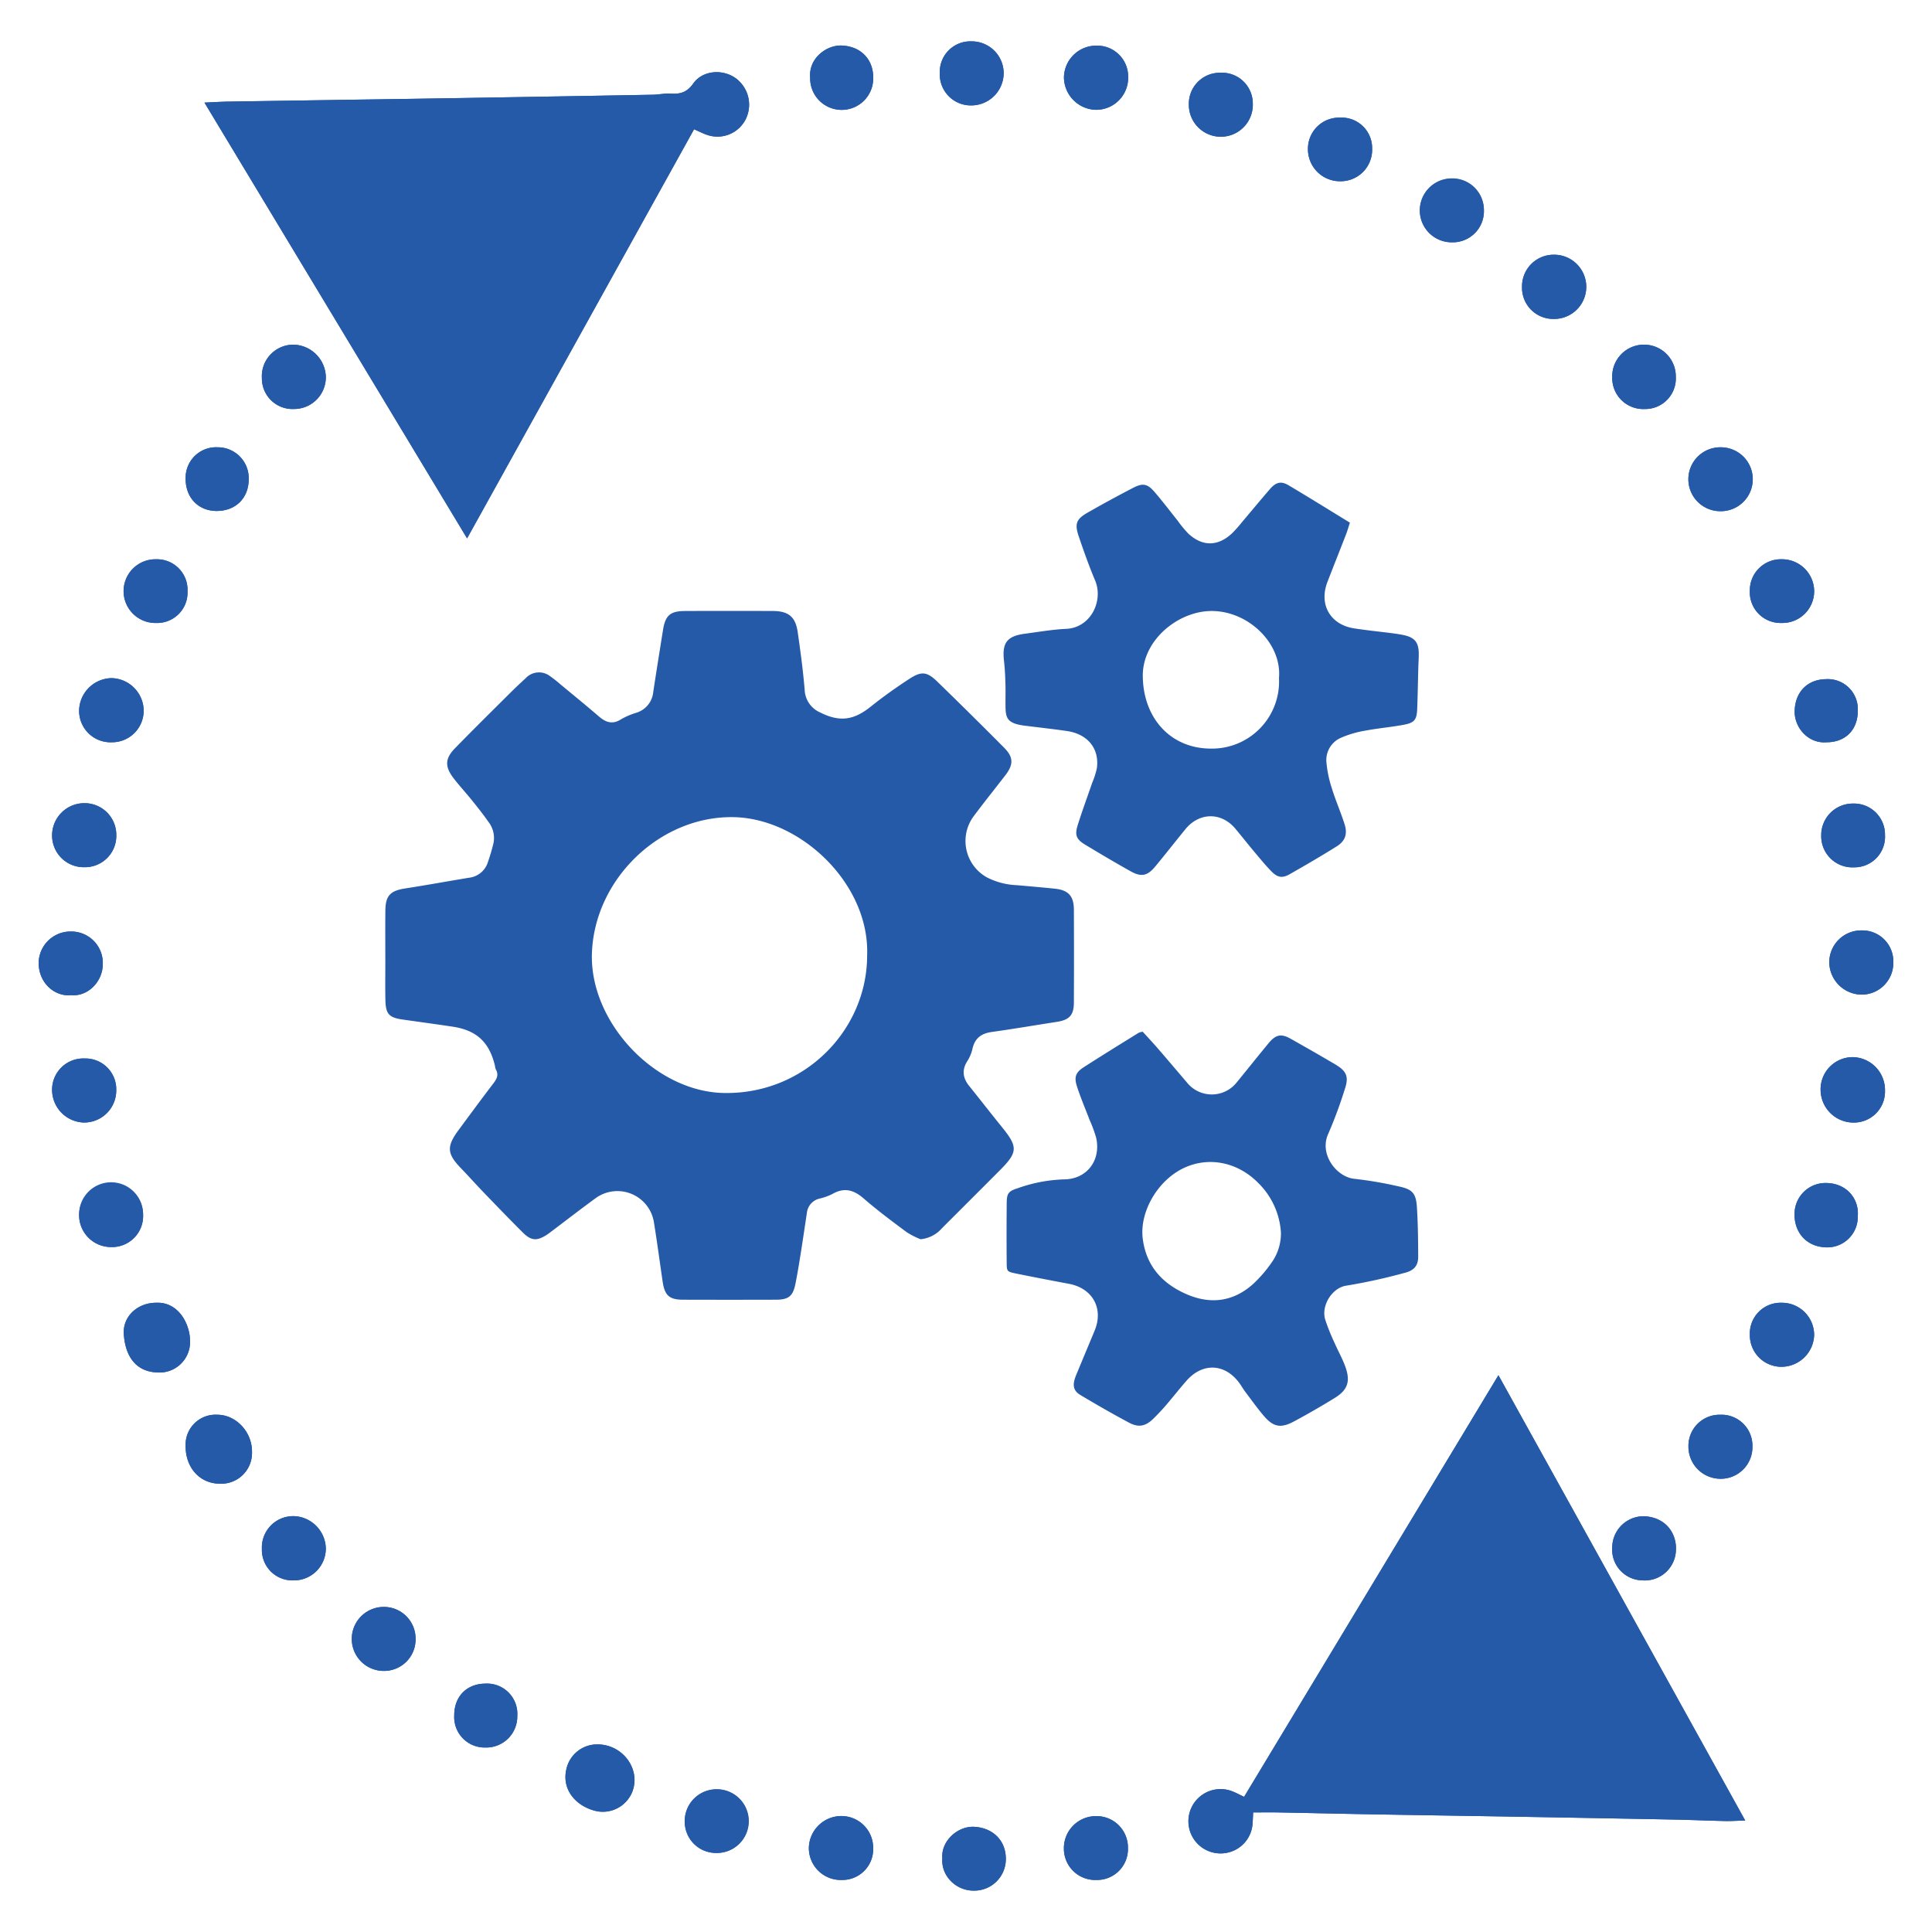 <svg xmlns="http://www.w3.org/2000/svg" viewBox="0 0 500 500"><title>icon digital transformation blue</title><path d="M321.972,465.019c-1.252-.592-2.094-1.048-2.978-1.4a8.32,8.32,0,1,0-.887,15.743,8.222,8.222,0,0,0,6.05-7.322c.083-.941.1-1.888.157-2.987,2.351,0,4.536-.034,6.721.007,7.808.145,15.616.336,23.424.473,13.016.229,26.033.42,39.05.645q19.959.344,39.919.73c4.334.086,8.666.281,13,.375,1.583.034,3.169-.077,5.234-.136l-63.87-115.24C365.745,392.456,343.931,428.616,321.972,465.019ZM179.621,33.452c1.273.556,2.286,1.087,3.355,1.45a8.179,8.179,0,0,0,10.039-4.108,8.478,8.478,0,0,0-2.908-10.753c-3.411-2.225-8.351-1.756-10.7,1.578-1.6,2.267-3.356,2.772-5.819,2.609-1.523-.1-3.07.257-4.608.285q-19.24.361-38.482.673-12.588.213-25.177.408-23.149.355-46.3.7c-1.879.029-3.756.152-6.109.252l67.969,112.785Zm-139.18,303.7c-4.748-.024-8.681,3.467-8.4,8.05.33,5.45,2.867,9.827,8.783,9.994a7.909,7.909,0,0,0,8.367-8.128C49.161,342.531,46.1,336.889,40.441,337.151Zm16.434,46.826a7.959,7.959,0,0,0,8.344-8.077c.113-5.24-4.072-9.752-8.984-9.768a7.762,7.762,0,0,0-8.2,8.119C48.02,379.868,51.741,383.964,56.875,383.977Zm97.885,67.474a8.146,8.146,0,0,0-8.237,6.666c-1.109,5.315,2.811,9.491,7.842,10.6a8.211,8.211,0,0,0,9.3-5.08C165.845,457.863,161.217,451.532,154.76,451.451ZM487.834,282.212a8.509,8.509,0,0,0-8.319-8.627,8.331,8.331,0,0,0-8.346,8.527,8.523,8.523,0,0,0,8.517,8.408A8.037,8.037,0,0,0,487.834,282.212ZM445.347,115.76a8.27,8.27,0,1,0,0,16.538,8.269,8.269,0,0,0,0-16.538ZM315.825,18.829a8.027,8.027,0,0,0-8.151,8.288,8.277,8.277,0,1,0,16.55-.262A7.979,7.979,0,0,0,315.825,18.829Zm30.982,11.615a8.062,8.062,0,0,0-8.311,8.128A8.291,8.291,0,0,0,347,46.906a8.144,8.144,0,0,0,8.107-8.388A7.9,7.9,0,0,0,346.807,30.444Zm29.009,32.267a8.055,8.055,0,0,0,8.22-8.239,8.293,8.293,0,1,0-16.586.1A8.251,8.251,0,0,0,375.816,62.711ZM18.425,257.535c4.226.451,8.251-3.46,8.181-8.185a8.142,8.142,0,0,0-8.216-8.275,8.242,8.242,0,0,0-8.383,8.458C10.219,254.791,14.5,258.009,18.425,257.535ZM461,161.223a8.224,8.224,0,0,0,8.5-8.305,8.314,8.314,0,0,0-8.4-8.179,8.036,8.036,0,0,0-8.248,8.208A7.947,7.947,0,0,0,461,161.223ZM37.037,314.473a8.282,8.282,0,1,0-8.233,8.264A8.033,8.033,0,0,0,37.037,314.473Zm408.188,51.66a8.061,8.061,0,0,0-8.256,8.191,8.319,8.319,0,0,0,8.18,8.381,8.2,8.2,0,0,0,8.381-8.45A8.01,8.01,0,0,0,445.225,366.133ZM185.337,479.546a8.241,8.241,0,1,0-8.106-8.325A8.017,8.017,0,0,0,185.337,479.546ZM21.884,224.431A8.111,8.111,0,0,0,30.1,216.17a8.2,8.2,0,0,0-8.21-8.307,8.34,8.34,0,0,0-8.408,8.443A8.191,8.191,0,0,0,21.884,224.431ZM28.933,192.1a8.183,8.183,0,0,0,8.252-8.248,8.513,8.513,0,0,0-8.314-8.352,8.565,8.565,0,0,0-8.393,8.269A8.132,8.132,0,0,0,28.933,192.1ZM84.326,97.49a8.579,8.579,0,0,0-8.38-8.294,8.169,8.169,0,0,0-8.169,8.644,7.932,7.932,0,0,0,8.381,8.008A8.218,8.218,0,0,0,84.326,97.49Zm23.227,326.582a8.2,8.2,0,0,0-8.531-8.194,8.28,8.28,0,0,0,.4,16.554A8.16,8.16,0,0,0,107.553,424.072Zm176.2,62.46a7.994,7.994,0,0,0,8.157-8.27,8.11,8.11,0,0,0-8.238-8.247,8.29,8.29,0,0,0-8.335,8.5A8.1,8.1,0,0,0,283.752,486.532Zm-261.87-212.6a8.085,8.085,0,0,0-8.4,8.36,8.476,8.476,0,0,0,8.1,8.214,8.3,8.3,0,0,0,8.5-8.356A7.983,7.983,0,0,0,21.882,273.932Zm439.143,63.222a7.958,7.958,0,0,0-8.165,8.257,8.171,8.171,0,0,0,8.195,8.316,8.5,8.5,0,0,0,8.445-8.195A8.349,8.349,0,0,0,461.025,337.154ZM283.737,11.814a8.356,8.356,0,0,0-8.389,8.167,8.488,8.488,0,0,0,8.2,8.439,8.291,8.291,0,0,0,8.42-8.405A8.021,8.021,0,0,0,283.737,11.814ZM209.668,20.07a8.163,8.163,0,1,0,16.316-.142c-.052-4.79-3.441-8.015-8.253-8.147C213.891,11.675,209.249,15.078,209.668,20.07ZM67.777,400.839a7.9,7.9,0,0,0,8.217,8.166,8.253,8.253,0,0,0,8.331-8.2,8.572,8.572,0,0,0-8.232-8.43A8.124,8.124,0,0,0,67.777,400.839Zm349.467-.428A7.973,7.973,0,0,0,425.067,409a8.067,8.067,0,0,0,8.661-7.762c.244-3.846-2.093-8.38-7.977-8.831A8.135,8.135,0,0,0,417.244,400.411ZM251.435,10.705a7.91,7.91,0,0,0-8.219,8.147,8.04,8.04,0,0,0,8.3,8.426,8.391,8.391,0,0,0,8.234-8.375A8.264,8.264,0,0,0,251.435,10.705ZM217.894,486.531a7.972,7.972,0,0,0,8.081-8.318,8.231,8.231,0,0,0-8.279-8.225,8.425,8.425,0,0,0-8.365,8.265A8.263,8.263,0,0,0,217.894,486.531Zm25.986-5.554c-.362,4.453,3.514,8.321,8.061,8.318a8.17,8.17,0,0,0,8.369-8.1c.063-4.892-3.406-8.213-8.291-8.422C247.842,472.593,243.469,476.482,243.88,480.977ZM48.531,153a7.9,7.9,0,0,0-8.106-8.258,8.245,8.245,0,1,0-.022,16.486A7.88,7.88,0,0,0,48.531,153ZM480.794,314.688c.358-4.332-2.789-8.461-8.176-8.527a8.012,8.012,0,0,0-8.192,7.963c-.106,4.674,2.936,8.5,8.08,8.686A7.9,7.9,0,0,0,480.794,314.688ZM393.9,74.243a8.074,8.074,0,0,0,8.169,8.3,8.311,8.311,0,1,0,.036-16.62A8.185,8.185,0,0,0,393.9,74.243ZM489.99,248.981a8.015,8.015,0,0,0-8.241-8.19,8.271,8.271,0,0,0-8.337,8.2,8.471,8.471,0,0,0,8.5,8.416A8.21,8.21,0,0,0,489.99,248.981ZM417.242,97.787a8.031,8.031,0,0,0,8.358,8.07,7.922,7.922,0,0,0,8.1-8.3,8.232,8.232,0,1,0-16.455.23Zm70.591,118.324a8.019,8.019,0,0,0-8.263-8.148,8.171,8.171,0,0,0-8.238,8.252,8.066,8.066,0,0,0,8.483,8.249A7.906,7.906,0,0,0,487.833,216.111ZM117.558,443.937a7.879,7.879,0,0,0,8.045,8.317,8.039,8.039,0,0,0,8.274-8.171,7.846,7.846,0,0,0-8.259-8.362C120.788,435.747,117.549,439.048,117.558,443.937ZM55.9,132.236c4.983.082,8.435-3.239,8.464-8.14a8,8,0,0,0-8.037-8.337,7.879,7.879,0,0,0-8.283,8.041C47.976,128.675,51.221,132.159,55.9,132.236ZM472.759,192.1c4.91-.03,8.065-3.263,8.038-8.234a7.765,7.765,0,0,0-8.241-8.1c-4.87.07-8,3.4-8.1,8.289C464.369,188.241,467.907,192.506,472.759,192.1Z" style="fill:#255aa8"/><path d="M238.24,320.713a20.6,20.6,0,0,1-3.587-1.824c-3.793-2.821-7.595-5.654-11.163-8.749-2.6-2.256-5.085-2.884-8.135-1.1a15.075,15.075,0,0,1-3.258,1.157,4.233,4.233,0,0,0-3.268,3.639c-.543,3.624-1.077,7.249-1.652,10.868-.393,2.477-.8,4.952-1.29,7.411-.661,3.337-1.742,4.239-5.1,4.249q-12.017.036-24.034,0c-3.565-.012-4.744-1.121-5.268-4.729-.749-5.154-1.441-10.318-2.275-15.458a9.574,9.574,0,0,0-14.972-6.157c-3.743,2.729-7.406,5.568-11.107,8.355-.54.407-1.069.83-1.636,1.2-2.536,1.637-4.031,1.553-6.177-.586-3.418-3.407-6.768-6.883-10.116-10.358-2.009-2.084-3.935-4.248-5.943-6.332-3.587-3.721-3.725-5.588-.591-9.831,2.983-4.038,5.956-8.084,9.007-12.07.9-1.174,1.462-2.25.627-3.665a3.1,3.1,0,0,1-.19-.841c-1.468-6.2-4.75-9.257-11.02-10.2-4.285-.644-8.578-1.223-12.868-1.833-3.559-.507-4.408-1.417-4.483-5.094-.067-3.283-.019-6.568-.019-9.853,0-4.444-.039-8.888.014-13.331.046-3.818,1.322-5.066,5.118-5.653,5.524-.855,11.025-1.862,16.541-2.773a5.774,5.774,0,0,0,4.862-4.008,50.291,50.291,0,0,0,1.469-5,6.774,6.774,0,0,0-1.332-5.463c-1.367-1.983-2.887-3.864-4.4-5.743s-3.163-3.649-4.627-5.564c-2.266-2.963-2.214-5.061.347-7.691,4.716-4.842,9.531-9.586,14.321-14.356,1.3-1.293,2.634-2.551,3.988-3.786a4.691,4.691,0,0,1,6.315-.563,30.4,30.4,0,0,1,2.726,2.148c3.344,2.77,6.711,5.514,10,8.343,1.82,1.564,3.565,2.056,5.747.633a19.03,19.03,0,0,1,3.985-1.683,6.208,6.208,0,0,0,4.265-5.34c.809-5.337,1.667-10.666,2.517-16,.612-3.839,1.859-4.942,5.779-4.958q11.293-.045,22.587,0c4.1.012,5.92,1.46,6.5,5.447.718,4.964,1.383,9.944,1.805,14.939a6.649,6.649,0,0,0,3.991,5.863c5.045,2.544,8.679,2.045,13.082-1.478,3.228-2.582,6.613-4.99,10.079-7.243,3.086-2.007,4.537-1.81,7.169.747q8.724,8.475,17.3,17.109c2.451,2.469,2.448,4.363.289,7.164-2.769,3.593-5.618,7.125-8.32,10.767a10.767,10.767,0,0,0,3.544,15.607,18.535,18.535,0,0,0,7.765,2.037c3.264.285,6.529.567,9.789.9,3.55.366,4.968,1.88,4.984,5.444q.055,12.027,0,24.055c-.017,3.254-1.188,4.477-4.4,4.974-5.62.87-11.227,1.831-16.859,2.62-2.725.382-4.4,1.632-5,4.4a10.125,10.125,0,0,1-1.345,3.179c-1.445,2.3-1.122,4.363.51,6.394,2.841,3.538,5.625,7.122,8.483,10.646,4.17,5.141,4.122,6.5-.585,11.216q-7.467,7.486-14.952,14.955A8.332,8.332,0,0,1,238.24,320.713Zm-13.827-73.448c.695-18.44-17.1-35.394-34.426-35.785-19.121-.431-36.2,16.046-36.8,35.312-.553,17.771,16.345,35.741,34.148,36.072C208.226,283.254,224.409,266.561,224.413,247.265Z" style="fill:#255aa8"/><path d="M321.972,465.019c21.959-36.4,43.773-72.563,65.82-109.111l63.87,115.24c-2.065.059-3.651.17-5.234.136-4.334-.094-8.666-.289-13-.375q-19.959-.393-39.919-.73c-13.017-.225-26.034-.416-39.05-.645-7.808-.137-15.616-.328-23.424-.473-2.185-.041-4.37-.007-6.721-.007-.056,1.1-.074,2.046-.157,2.987a8.222,8.222,0,0,1-6.05,7.322,8.327,8.327,0,1,1,.887-15.743C319.878,463.971,320.72,464.427,321.972,465.019Z" style="fill:#255aa8"/><path d="M179.621,33.452,120.882,139.335,52.913,26.55c2.353-.1,4.23-.223,6.109-.252q23.149-.366,46.3-.7,12.59-.192,25.177-.408,19.24-.325,38.482-.673c1.538-.028,3.085-.386,4.608-.285,2.463.163,4.223-.342,5.819-2.609,2.349-3.334,7.289-3.8,10.7-1.578a8.478,8.478,0,0,1,2.908,10.753A8.179,8.179,0,0,1,182.976,34.9C181.907,34.539,180.894,34.008,179.621,33.452Z" style="fill:#255aa8"/><path d="M295.736,267.015c1.3,1.429,2.675,2.894,3.991,4.414,2.527,2.919,5.019,5.869,7.524,8.807a8.23,8.23,0,0,0,12.816-.118c2.748-3.364,5.454-6.761,8.219-10.111,1.886-2.286,3.276-2.568,5.763-1.165,3.866,2.181,7.722,4.379,11.541,6.639,2.976,1.76,3.535,3.228,2.409,6.5a114.415,114.415,0,0,1-4.222,11.391c-2.477,5.289,2.1,11.269,6.769,11.706a102.364,102.364,0,0,1,11.391,1.95c3.612.756,4.533,1.772,4.763,5.469.264,4.236.315,8.489.325,12.734.006,2.337-1.087,3.605-3.581,4.206a148.3,148.3,0,0,1-14.96,3.281c-3.672.49-6.591,5.086-5.543,8.72a52.251,52.251,0,0,0,2.467,6.157c.92,2.123,2.095,4.15,2.844,6.327,1.265,3.673.472,5.838-2.821,7.865-3.449,2.122-6.96,4.155-10.529,6.069-3.464,1.857-5.374,1.468-7.888-1.5-1.681-1.986-3.2-4.113-4.763-6.195-.522-.693-.949-1.457-1.458-2.161-3.726-5.153-9.544-5.442-13.743-.647-1.843,2.105-3.568,4.314-5.393,6.435-1.006,1.169-2.078,2.285-3.174,3.371-1.963,1.943-3.8,2.358-6.264,1.039-4.252-2.273-8.442-4.672-12.58-7.149-1.982-1.185-2.176-2.681-1.08-5.315q2.277-5.478,4.563-10.954c.074-.178.145-.358.217-.537,2.288-5.7-.618-10.858-6.725-12-4.547-.851-9.092-1.723-13.624-2.649-2.379-.487-2.44-.548-2.459-2.756q-.066-7.824.006-15.65c.026-2.374.517-2.942,2.883-3.689a39.165,39.165,0,0,1,11.862-2.275c6.015,0,9.739-4.96,8.391-10.831a35.995,35.995,0,0,0-1.7-4.594c-1.1-2.881-2.314-5.722-3.259-8.651-.777-2.411-.323-3.611,1.752-4.95,4.7-3.033,9.474-5.962,14.226-8.918A4.242,4.242,0,0,1,295.736,267.015ZM331.5,318.926a19.711,19.711,0,0,0-5.773-12.683c-5.323-5.481-12.834-7.013-19.306-3.988-6.744,3.152-11.576,11.312-10.672,18.363.907,7.077,5.137,11.687,11.5,14.392,6.254,2.659,12.116,1.785,17.17-2.817a34.065,34.065,0,0,0,5-5.921A12.967,12.967,0,0,0,331.5,318.926Z" style="fill:#255aa8"/><path d="M349.351,135.261c-.384,1.184-.635,2.1-.978,2.986-1.6,4.138-3.255,8.258-4.847,12.4-2.236,5.813.754,11.025,6.92,11.975,3.332.514,6.692.85,10.036,1.283.957.124,1.914.268,2.855.473,2.729.593,3.775,1.83,3.834,4.59.026,1.253-.077,2.508-.111,3.763-.1,3.57-.154,7.142-.288,10.71-.106,2.806-.692,3.608-3.466,4.127-3.311.619-6.686.9-10,1.529A26.446,26.446,0,0,0,347,190.955a6.273,6.273,0,0,0-3.719,6.366,30.518,30.518,0,0,0,1.411,6.733c.969,3.128,2.3,6.144,3.288,9.266.8,2.512.163,4.346-2.053,5.731-4.007,2.5-8.093,4.884-12.2,7.218-1.863,1.058-3.116.842-4.679-.755s-2.958-3.308-4.385-5.007c-1.676-2-3.287-4.046-4.958-6.046-3.617-4.327-9.33-4.27-12.923.134-2.624,3.216-5.179,6.489-7.83,9.684-1.994,2.405-3.593,2.746-6.314,1.225-3.957-2.212-7.86-4.524-11.742-6.866-2.338-1.409-2.8-2.482-1.995-5.064,1.149-3.678,2.492-7.3,3.742-10.943a20.9,20.9,0,0,0,1.228-3.84c.68-5.066-2.379-8.82-7.774-9.607-3.434-.5-6.886-.871-10.329-1.31a18.632,18.632,0,0,1-2.276-.365c-2.413-.618-3.176-1.545-3.251-4.075-.063-2.123.033-4.252-.031-6.375-.061-2.022-.151-4.051-.38-6.06-.528-4.644.78-6.391,5.463-7,3.536-.46,7.068-1.088,10.62-1.249,6.421-.29,9.7-7.294,7.5-12.522-1.57-3.73-2.927-7.557-4.228-11.392-1.119-3.3-.661-4.487,2.34-6.2q5.776-3.3,11.688-6.36c2.54-1.323,3.729-1.106,5.582,1.043,2.077,2.409,4,4.955,5.987,7.437a29.644,29.644,0,0,0,2.756,3.34c3.676,3.4,7.674,3.345,11.335-.094a33.429,33.429,0,0,0,2.5-2.808c2.434-2.871,4.824-5.78,7.29-8.622,1.578-1.818,2.886-2.132,4.845-.968C338.721,128.7,343.874,131.913,349.351,135.261ZM331,175.489c.789-8.94-7.883-17.356-17.412-17.363-8.6-.007-17.939,7.461-17.836,16.868.12,10.942,7.274,18.765,17.7,18.744A17.358,17.358,0,0,0,331,175.489Z" style="fill:#255aa8"/><path d="M40.441,337.151c5.66-.262,8.72,5.38,8.747,9.916a7.909,7.909,0,0,1-8.367,8.128c-5.916-.167-8.453-4.544-8.783-9.994C31.76,340.618,35.693,337.127,40.441,337.151Z" style="fill:#255aa8"/><path d="M56.875,383.977c-5.134-.013-8.855-4.109-8.837-9.726a7.762,7.762,0,0,1,8.2-8.119c4.912.016,9.1,4.528,8.984,9.768A7.959,7.959,0,0,1,56.875,383.977Z" style="fill:#255aa8"/><path d="M154.76,451.451c6.457.081,11.085,6.412,8.909,12.187a8.211,8.211,0,0,1-9.3,5.08c-5.031-1.11-8.951-5.286-7.842-10.6A8.146,8.146,0,0,1,154.76,451.451Z" style="fill:#255aa8"/><path d="M487.834,282.212a8.037,8.037,0,0,1-8.148,8.308,8.523,8.523,0,0,1-8.517-8.408,8.331,8.331,0,0,1,8.346-8.527A8.509,8.509,0,0,1,487.834,282.212Z" style="fill:#255aa8"/><path d="M445.347,115.76a8.269,8.269,0,0,1,0,16.538,8.27,8.27,0,1,1,0-16.538Z" style="fill:#255aa8"/><path d="M315.825,18.829a7.979,7.979,0,0,1,8.4,8.026,8.277,8.277,0,1,1-16.55.262A8.027,8.027,0,0,1,315.825,18.829Z" style="fill:#255aa8"/><path d="M346.807,30.444a7.9,7.9,0,0,1,8.3,8.074A8.144,8.144,0,0,1,347,46.906a8.291,8.291,0,0,1-8.507-8.334A8.062,8.062,0,0,1,346.807,30.444Z" style="fill:#255aa8"/><path d="M375.816,62.711a8.274,8.274,0,0,1-.252-16.546,8.157,8.157,0,0,1,8.472,8.307A8.055,8.055,0,0,1,375.816,62.711Z" style="fill:#255aa8"/><path d="M18.425,257.535c-3.928.474-8.206-2.744-8.418-8a8.242,8.242,0,0,1,8.383-8.458,8.142,8.142,0,0,1,8.216,8.275C26.676,254.075,22.651,257.986,18.425,257.535Z" style="fill:#255aa8"/><path d="M461,161.223a7.947,7.947,0,0,1-8.139-8.276,8.036,8.036,0,0,1,8.248-8.208,8.314,8.314,0,0,1,8.4,8.179A8.224,8.224,0,0,1,461,161.223Z" style="fill:#255aa8"/><path d="M37.037,314.473a8.033,8.033,0,0,1-8.233,8.264,8.254,8.254,0,0,1-8.328-8.534,8.282,8.282,0,1,1,16.561.27Z" style="fill:#255aa8"/><path d="M445.225,366.133a8.01,8.01,0,0,1,8.3,8.122,8.2,8.2,0,0,1-8.381,8.45,8.319,8.319,0,0,1-8.18-8.381A8.061,8.061,0,0,1,445.225,366.133Z" style="fill:#255aa8"/><path d="M185.337,479.546a8.241,8.241,0,0,1,.182-16.481,8.242,8.242,0,1,1-.182,16.481Z" style="fill:#255aa8"/><path d="M21.884,224.431a8.191,8.191,0,0,1-8.4-8.125,8.34,8.34,0,0,1,8.408-8.443,8.2,8.2,0,0,1,8.21,8.307A8.111,8.111,0,0,1,21.884,224.431Z" style="fill:#255aa8"/><path d="M28.933,192.1a8.132,8.132,0,0,1-8.455-8.331,8.565,8.565,0,0,1,8.393-8.269,8.513,8.513,0,0,1,8.314,8.352A8.183,8.183,0,0,1,28.933,192.1Z" style="fill:#255aa8"/><path d="M84.326,97.49a8.218,8.218,0,0,1-8.168,8.358,7.932,7.932,0,0,1-8.381-8.008A8.169,8.169,0,0,1,75.946,89.2,8.579,8.579,0,0,1,84.326,97.49Z" style="fill:#255aa8"/><path d="M107.553,424.072a8.16,8.16,0,0,1-8.134,8.36,8.28,8.28,0,0,1-.4-16.554A8.2,8.2,0,0,1,107.553,424.072Z" style="fill:#255aa8"/><path d="M283.752,486.532a8.1,8.1,0,0,1-8.416-8.019,8.29,8.29,0,0,1,8.335-8.5,8.11,8.11,0,0,1,8.238,8.247A7.994,7.994,0,0,1,283.752,486.532Z" style="fill:#255aa8"/><path d="M21.882,273.932a7.983,7.983,0,0,1,8.207,8.218,8.3,8.3,0,0,1-8.5,8.356,8.476,8.476,0,0,1-8.1-8.214A8.085,8.085,0,0,1,21.882,273.932Z" style="fill:#255aa8"/><path d="M461.025,337.154a8.349,8.349,0,0,1,8.475,8.378,8.5,8.5,0,0,1-8.445,8.195,8.171,8.171,0,0,1-8.195-8.316A7.958,7.958,0,0,1,461.025,337.154Z" style="fill:#255aa8"/><path d="M283.737,11.814a8.021,8.021,0,0,1,8.232,8.2,8.291,8.291,0,0,1-8.42,8.405,8.488,8.488,0,0,1-8.2-8.439A8.356,8.356,0,0,1,283.737,11.814Z" style="fill:#255aa8"/><path d="M209.668,20.07c-.419-4.992,4.223-8.395,8.063-8.289,4.812.132,8.2,3.357,8.253,8.147a8.163,8.163,0,1,1-16.316.142Z" style="fill:#255aa8"/><path d="M67.777,400.839a8.124,8.124,0,0,1,8.316-8.468,8.572,8.572,0,0,1,8.232,8.43,8.253,8.253,0,0,1-8.331,8.2A7.9,7.9,0,0,1,67.777,400.839Z" style="fill:#255aa8"/><path d="M417.244,400.411a8.135,8.135,0,0,1,8.507-8c5.884.451,8.221,4.985,7.977,8.831A8.067,8.067,0,0,1,425.067,409,7.973,7.973,0,0,1,417.244,400.411Z" style="fill:#255aa8"/><path d="M251.435,10.705a8.264,8.264,0,0,1,8.318,8.2,8.391,8.391,0,0,1-8.234,8.375,8.04,8.04,0,0,1-8.3-8.426A7.91,7.91,0,0,1,251.435,10.705Z" style="fill:#255aa8"/><path d="M217.894,486.531a8.263,8.263,0,0,1-8.563-8.278,8.425,8.425,0,0,1,8.365-8.265,8.231,8.231,0,0,1,8.279,8.225A7.972,7.972,0,0,1,217.894,486.531Z" style="fill:#255aa8"/><path d="M243.88,480.977c-.411-4.495,3.962-8.384,8.139-8.206,4.885.209,8.354,3.53,8.291,8.422a8.17,8.17,0,0,1-8.369,8.1C247.394,489.3,243.518,485.43,243.88,480.977Z" style="fill:#255aa8"/><path d="M48.531,153a7.88,7.88,0,0,1-8.128,8.228,8.245,8.245,0,1,1,.022-16.486A7.9,7.9,0,0,1,48.531,153Z" style="fill:#255aa8"/><path d="M480.794,314.688a7.9,7.9,0,0,1-8.288,8.122c-5.144-.187-8.186-4.012-8.08-8.686a8.012,8.012,0,0,1,8.192-7.963C478.005,306.227,481.152,310.356,480.794,314.688Z" style="fill:#255aa8"/><path d="M393.9,74.243a8.185,8.185,0,0,1,8.205-8.322,8.311,8.311,0,1,1-.036,16.62A8.074,8.074,0,0,1,393.9,74.243Z" style="fill:#255aa8"/><path d="M489.99,248.981a8.21,8.21,0,0,1-8.08,8.427,8.471,8.471,0,0,1-8.5-8.416,8.271,8.271,0,0,1,8.337-8.2A8.015,8.015,0,0,1,489.99,248.981Z" style="fill:#255aa8"/><path d="M417.242,97.787a8.232,8.232,0,1,1,16.455-.23,7.922,7.922,0,0,1-8.1,8.3A8.031,8.031,0,0,1,417.242,97.787Z" style="fill:#255aa8"/><path d="M487.833,216.111a7.906,7.906,0,0,1-8.018,8.353,8.066,8.066,0,0,1-8.483-8.249,8.171,8.171,0,0,1,8.238-8.252A8.019,8.019,0,0,1,487.833,216.111Z" style="fill:#255aa8"/><path d="M117.558,443.937c-.009-4.889,3.23-8.19,8.06-8.216a7.846,7.846,0,0,1,8.259,8.362,8.039,8.039,0,0,1-8.274,8.171A7.879,7.879,0,0,1,117.558,443.937Z" style="fill:#255aa8"/><path d="M55.9,132.236c-4.674-.077-7.919-3.561-7.856-8.436a7.879,7.879,0,0,1,8.283-8.041,8,8,0,0,1,8.037,8.337C64.33,129,60.878,132.318,55.9,132.236Z" style="fill:#255aa8"/><path d="M472.759,192.1c-4.852.4-8.39-3.863-8.305-8.042.1-4.888,3.232-8.219,8.1-8.289a7.765,7.765,0,0,1,8.241,8.1C480.824,188.841,477.669,192.074,472.759,192.1Z" style="fill:#255aa8"/></svg>